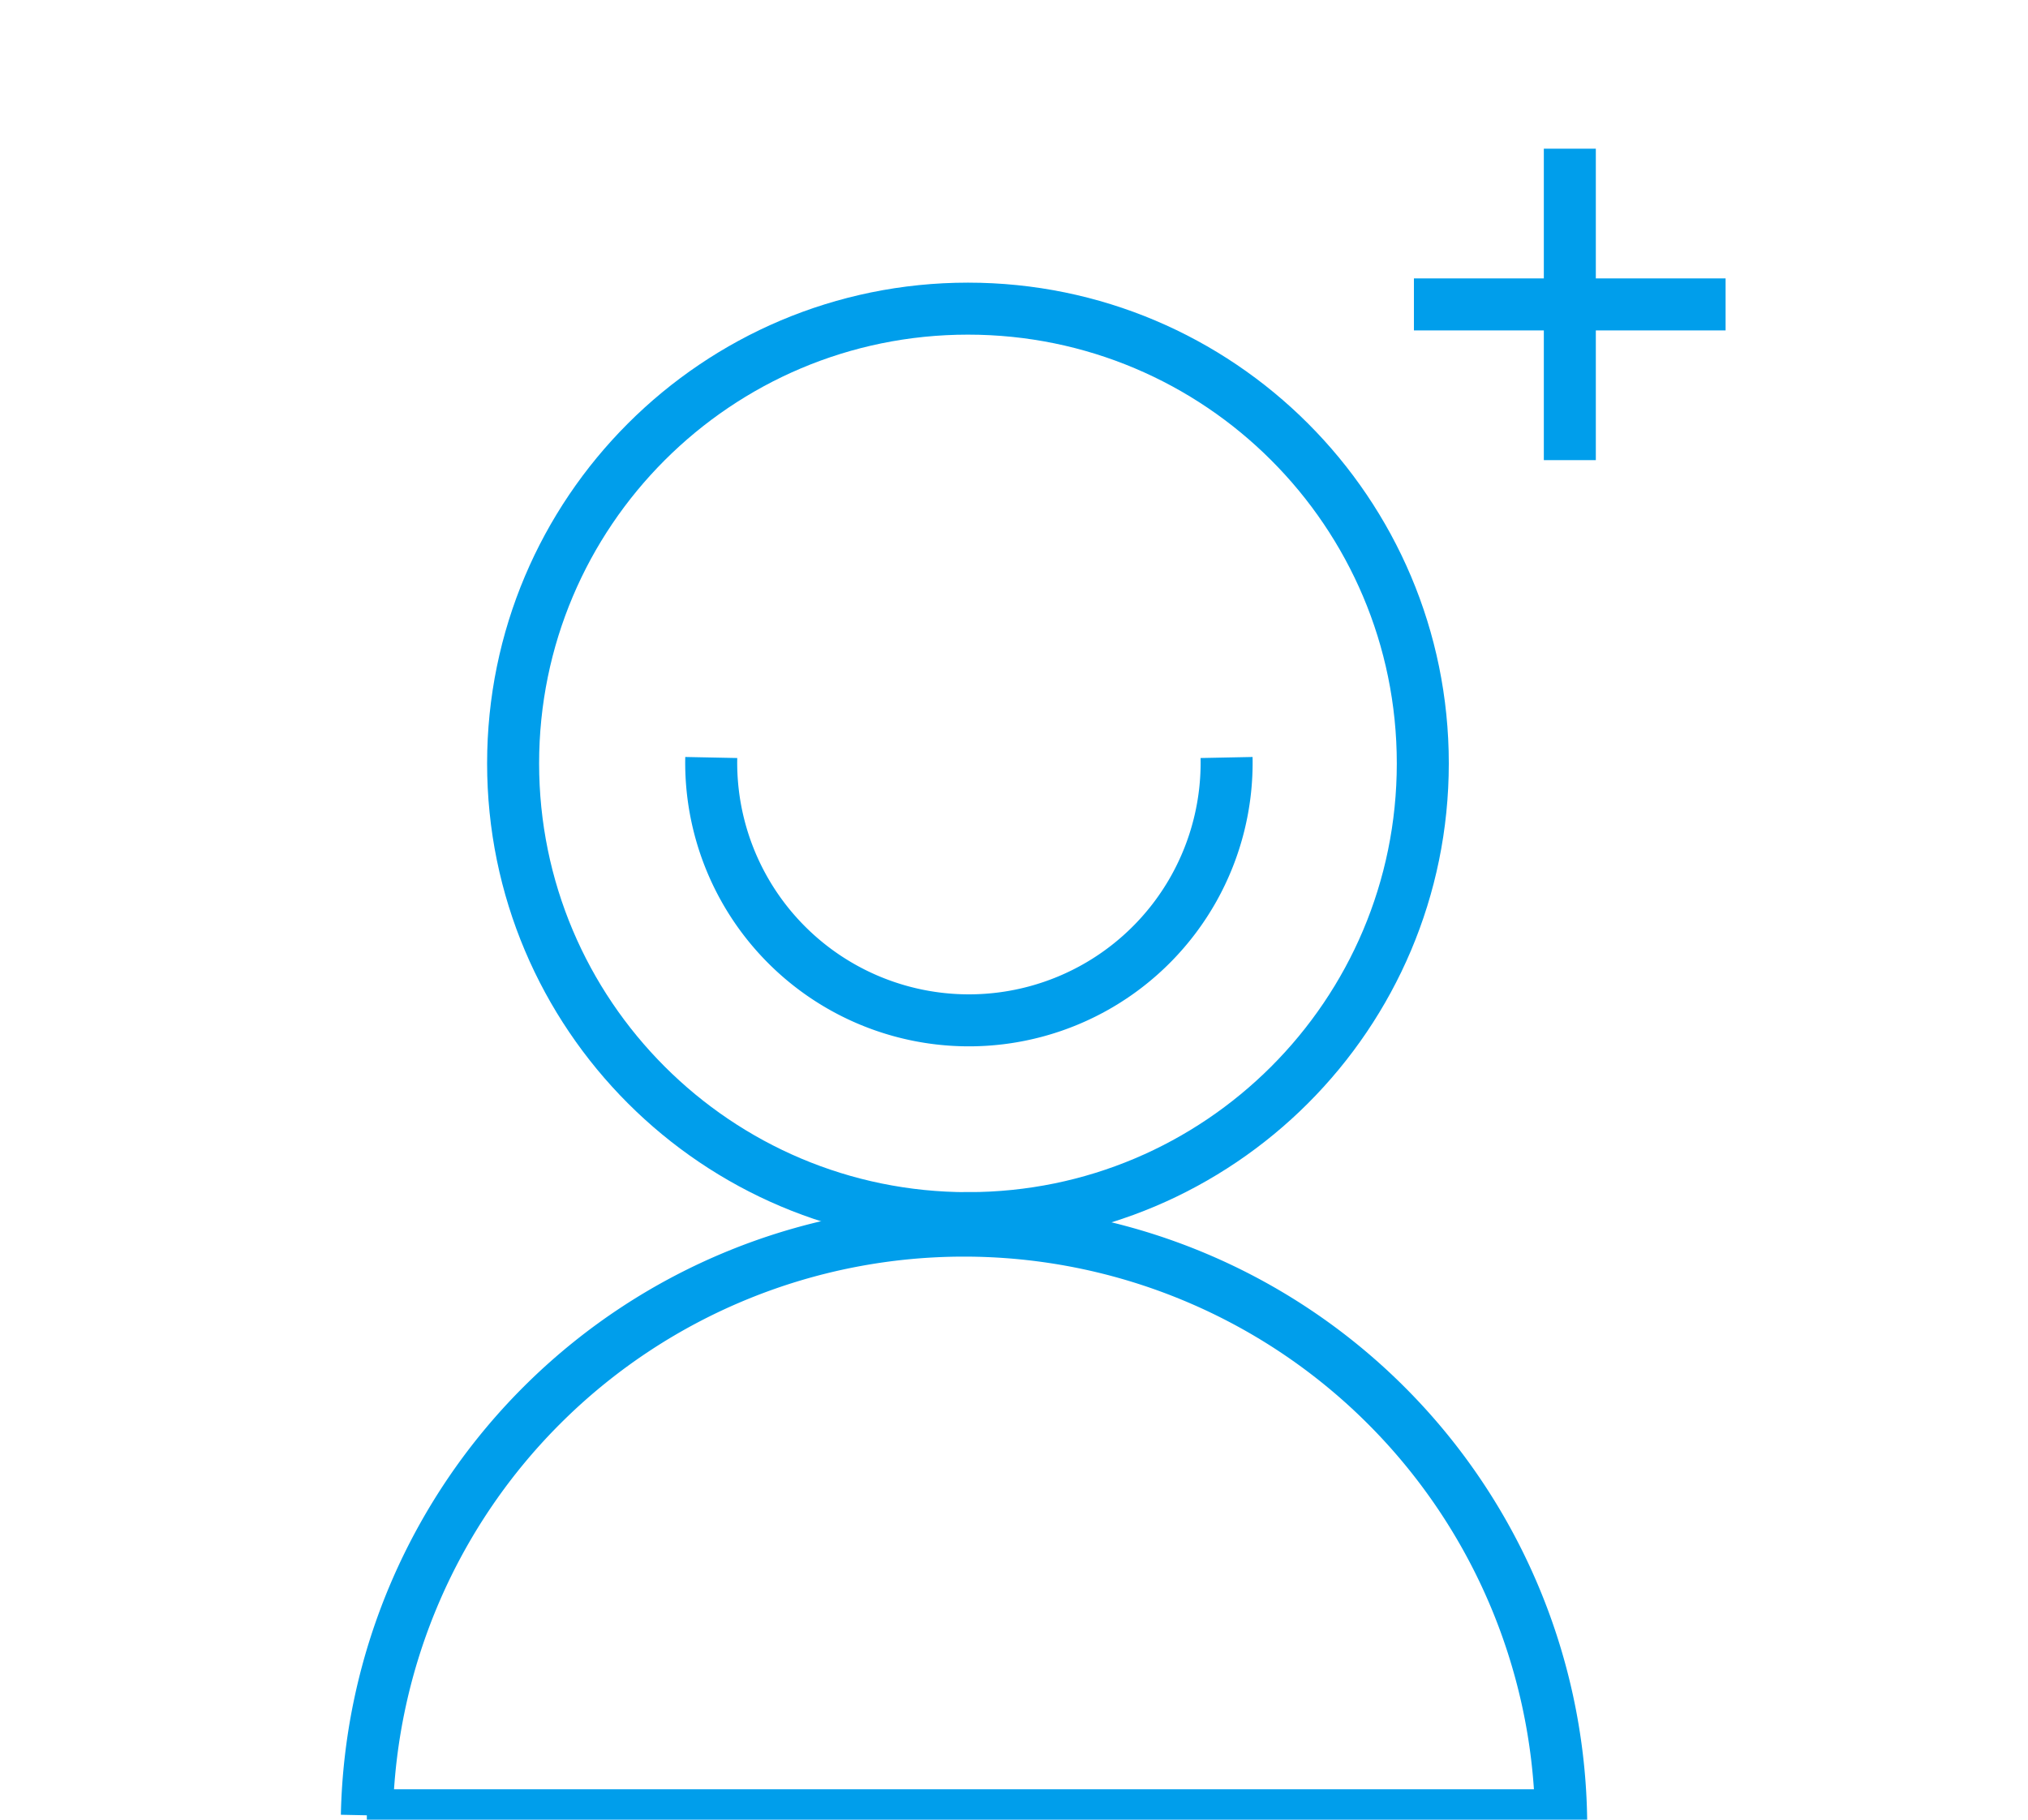 <svg xmlns="http://www.w3.org/2000/svg" fill="none" viewBox="0 0 78 70"><g stroke="#009EEB" stroke-miterlimit="10" stroke-width="2" clip-path="url(#prefix__a)"><path d="M37.229 46.86c9.661 0 17.494-7.831 17.494-17.493 0-9.662-7.833-17.494-17.494-17.494-9.662 0-17.494 7.833-17.494 17.494 0 9.662 7.832 17.494 17.494 17.494Z"/><path d="M27.356 29.14a9.912 9.912 0 1 0 19.82 0M14.11 69.832a22.971 22.971 0 0 1 45.932 0H14.109ZM54.382 11.71h11.987M60.378 5.72V17.7"/></g><defs><clipPath id="prefix__a"><rect width="70" height="70" fill="#fff" transform="translate(8)"/></clipPath></defs></svg>
